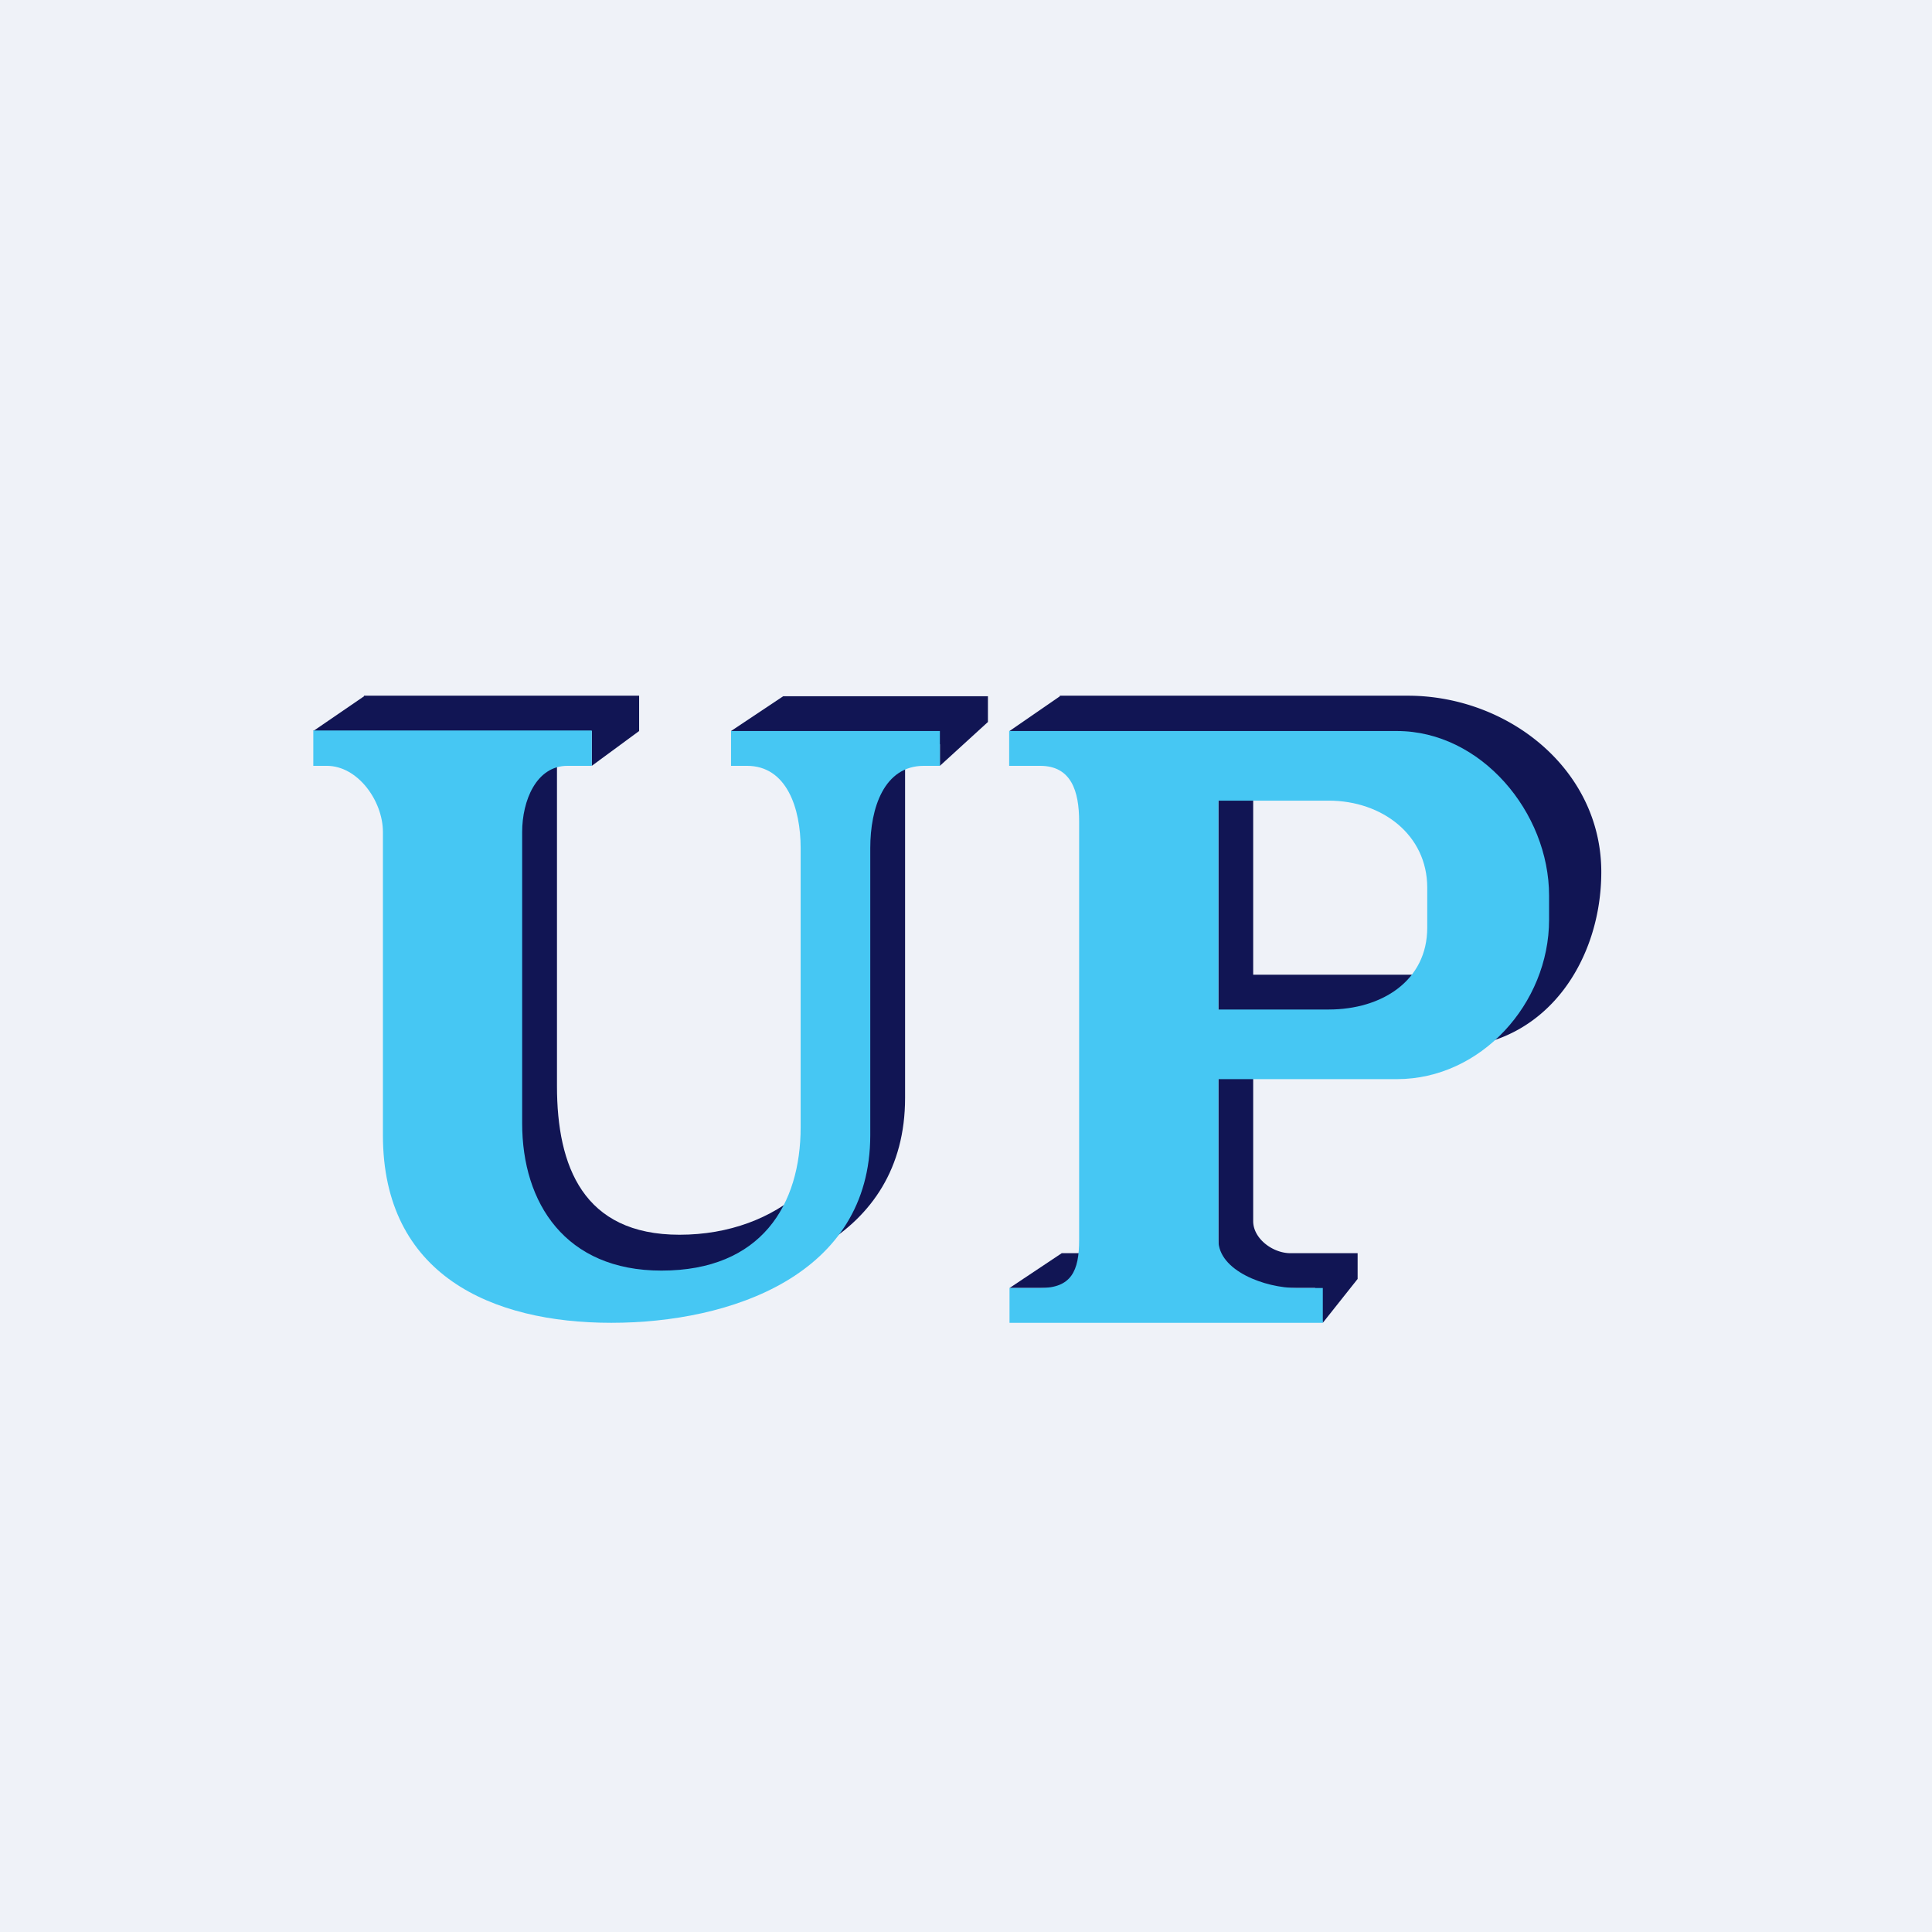 <?xml version="1.0" encoding="UTF-8"?>
<!-- generated by Finnhub -->
<svg viewBox="0 0 55.5 55.5" xmlns="http://www.w3.org/2000/svg">
<path d="M 0,0 H 55.5 V 55.5 H 0 Z" fill="rgb(239, 242, 248)"/>
<path d="M 10.45,19.985 H 18.36 V 21 L 17,22 V 21 H 9 L 10.46,20 Z M 11.61,22 C 11.66,22.15 11.68,22.31 11.68,22.48 V 31.54 C 11.68,35.59 15.28,36.97 18.71,36.97 S 26,35.59 26,31.54 V 22 H 24.17 C 24.31,22.28 24.39,22.6 24.39,22.94 V 31.31 C 24.39,33.54 22.39,35.47 19.52,35.47 C 16.75,35.47 16,33.5 16,31.2 V 22 H 11.61 Z M 28.38,20 H 22.5 L 21,21 L 27,21.38 V 22 L 28.38,20.74 V 20 Z" fill="rgb(17, 21, 84)"/>
<path d="M 8.99,20.985 H 17 V 22 H 16.3 C 15.4,22 15,23.01 15,23.9 V 32.27 C 15,34.56 16.24,36.5 19,36.5 C 21.88,36.5 23,34.6 23,32.38 V 24.36 C 23,23.22 22.6,22 21.46,22 H 21 V 21 H 27 V 22 H 26.54 C 25.39,22 25,23.22 25,24.36 V 32.61 C 25,36.63 20.99,38 17.56,38 C 14.13,38 11,36.63 11,32.61 V 23.9 C 11,23.01 10.28,22 9.39,22 H 9 V 21 Z" fill="rgb(70, 199, 243)"/>
<path d="M 30.44,19.985 H 40.47 C 43.34,20 46,22.11 46,25.05 C 46,27.5 44.52,29.91 41.85,30.09 V 27.39 C 42.19,26.91 42.39,26.31 42.39,25.67 V 24.43 A 2.88,2.88 0 0,0 39.59,21.48 H 37.02 V 21.64 H 36.56 V 21.34 L 29,21 L 30.45,20 Z M 32,36 H 30.5 L 29,37 H 31.34 L 32,36 Z M 35,21.83 H 36 V 28 H 41 V 29.4 H 36 V 35.08 C 36,35.58 36.56,36 37.07,36 H 39 V 36.74 L 38,38 L 37.78,37 H 36 L 35,36.97 V 21.83 Z" fill="rgb(17, 21, 84)"/>
<path d="M 28.99,20.985 V 22 H 29.88 C 30.77,22 31,22.72 31,23.6 V 35.62 C 31,36.52 30.77,37 29.88,37 H 29 V 38 H 38 V 37 H 37.25 C 36.35,37 35,36.51 35,35.62 V 31 H 40.13 C 42.54,31 44.5,28.83 44.5,26.42 V 25.73 C 44.5,23.33 42.54,21 40.13,21 H 29 Z M 38.17,29 H 35 V 23 H 38.17 C 39.7,23 41,23.98 41,25.5 V 26.65 C 41,28.17 39.7,29 38.17,29 Z" fill="rgb(70, 199, 243)"/>
</svg>
